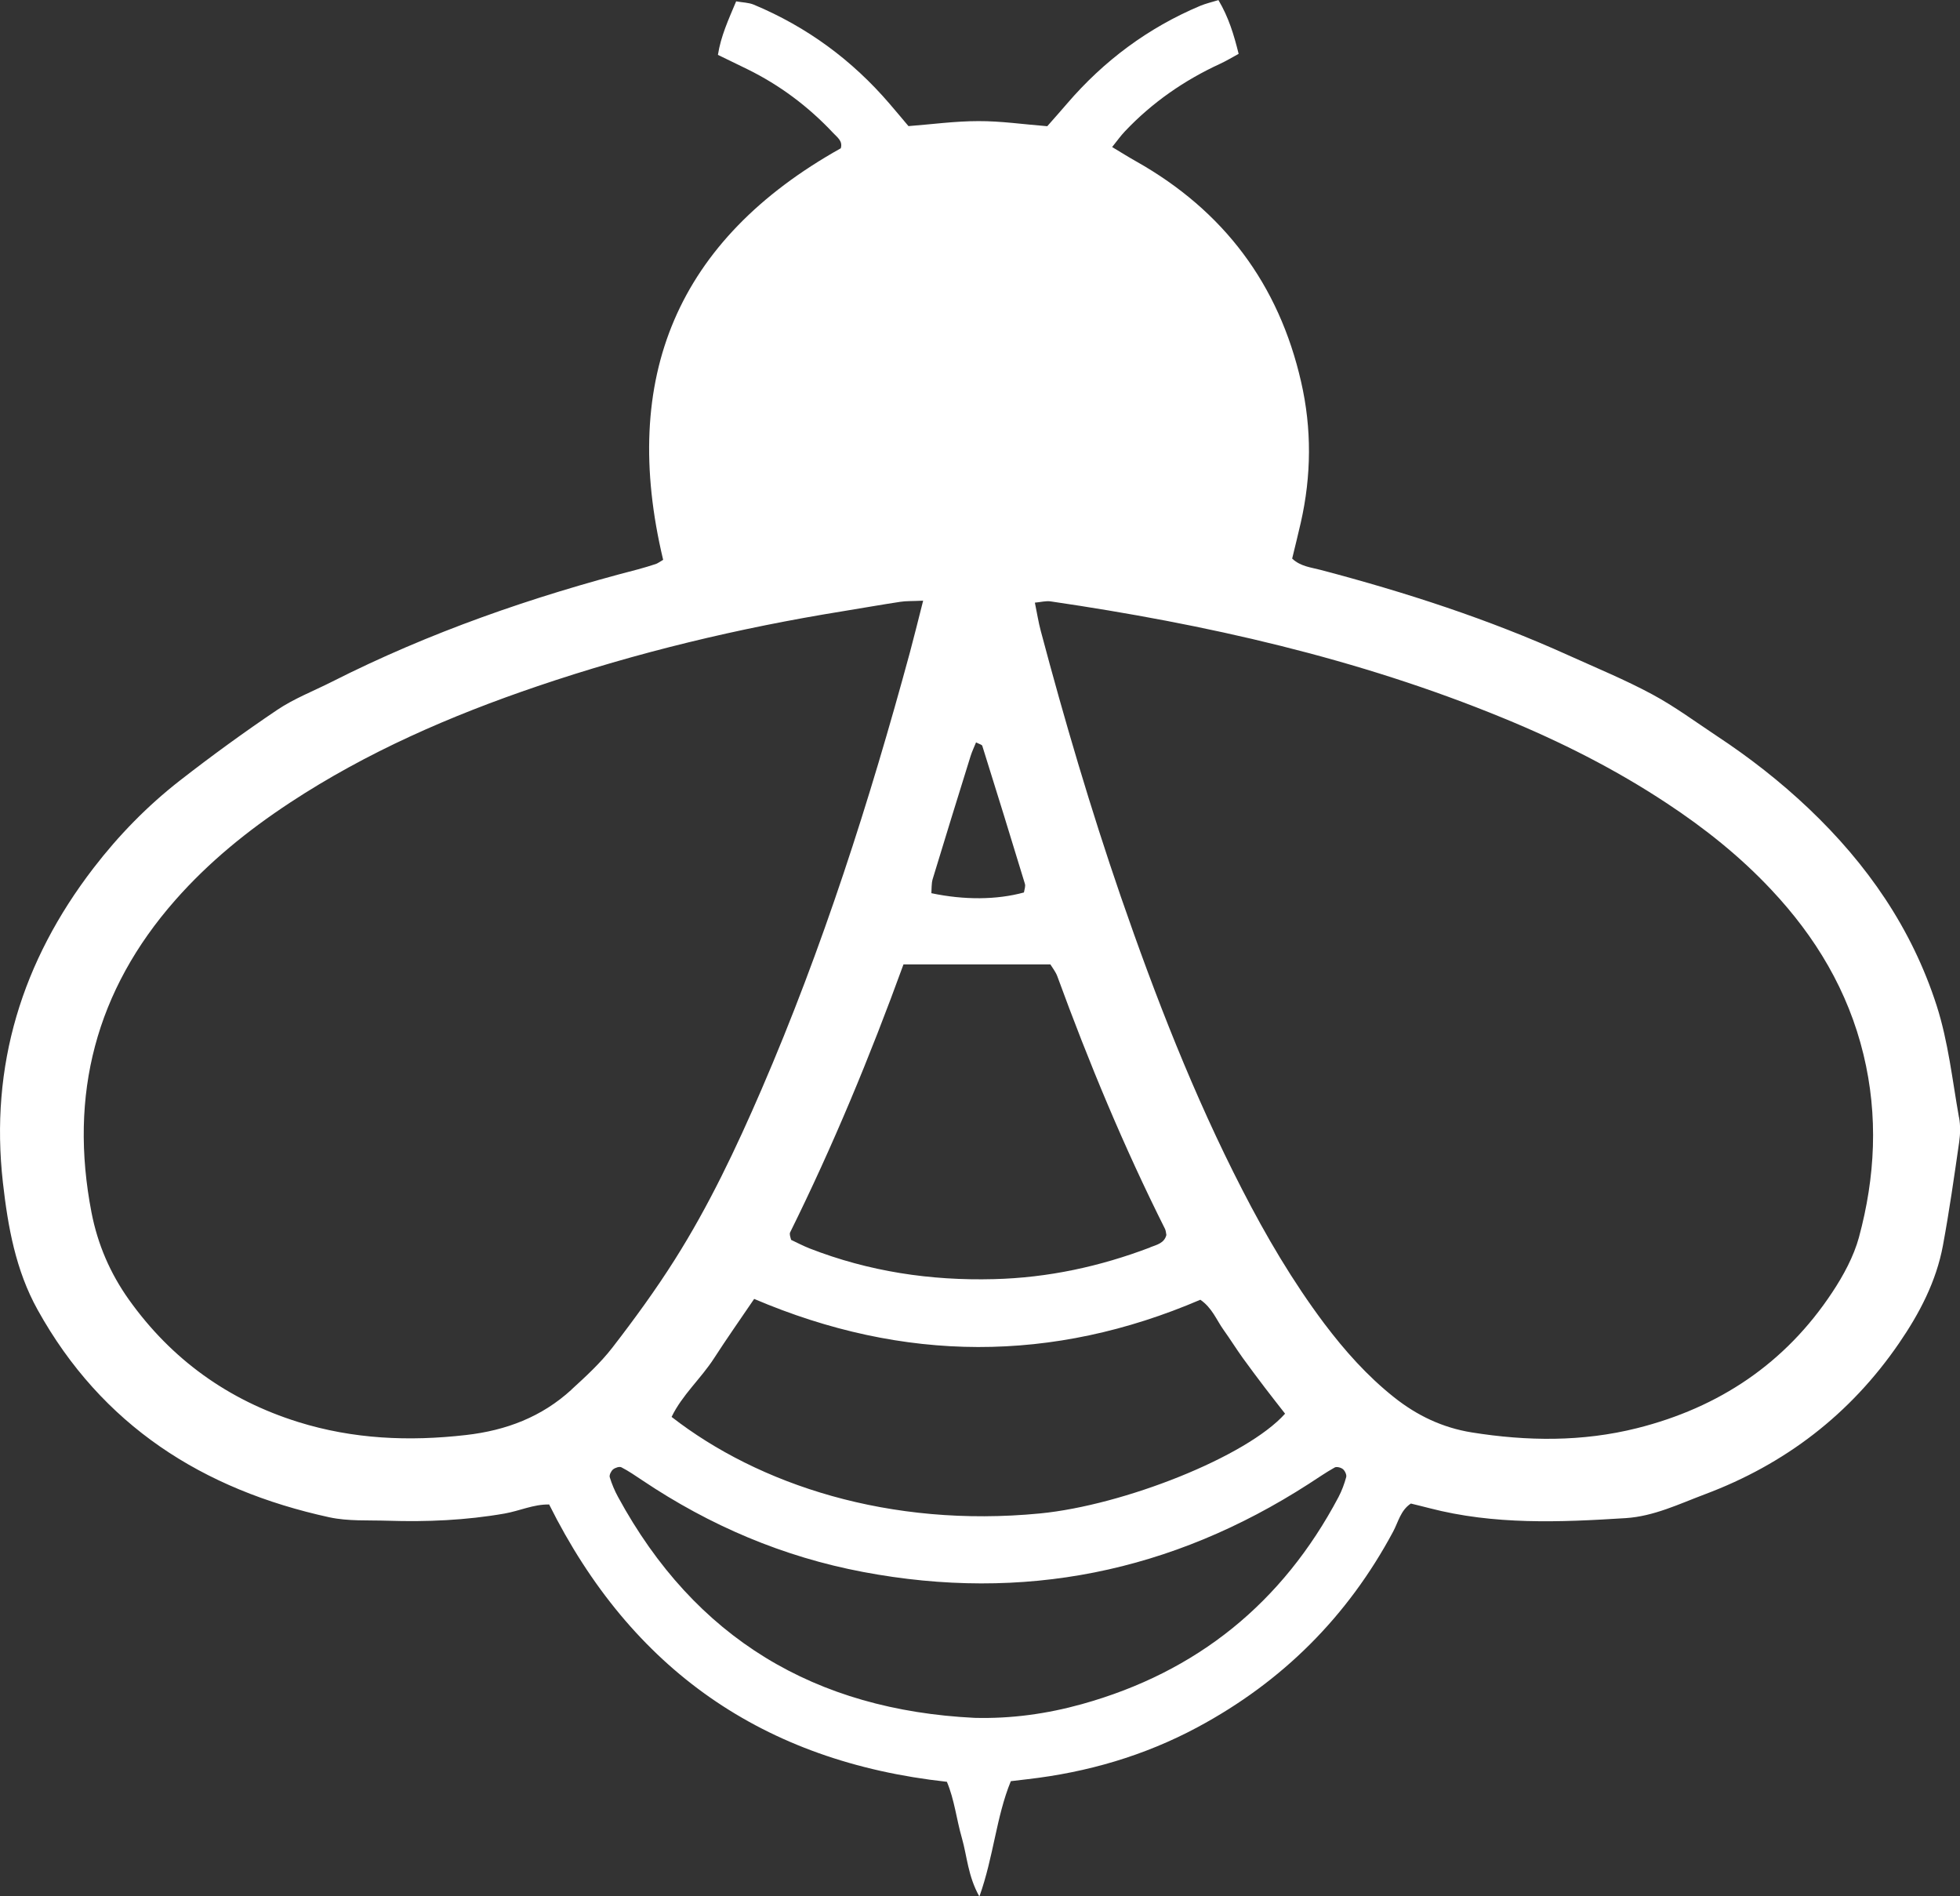 <?xml version="1.0" encoding="UTF-8"?><svg xmlns="http://www.w3.org/2000/svg" viewBox="0 0 188.24 182.1"><rect x="0" y="0" width="188.24" height="182.1" fill="#333333" stroke="none"/><defs><style>.d{fill:#fff;}</style></defs><g id="a"/><g id="b"><g id="c"><path class="d" d="M188.14,107.29c-.64-3.59-1.02-7.22-2.14-10.72-2.39-7.43-6.68-13.6-12.29-18.93-2.73-2.59-5.69-4.9-8.83-6.97-2.05-1.36-4.05-2.84-6.21-4-2.6-1.4-5.35-2.53-8.05-3.75-7.67-3.47-15.64-6.05-23.77-8.19-.94-.25-1.94-.33-2.75-1.09,.28-1.17,.57-2.31,.83-3.46,1.02-4.5,1.06-9.02,.03-13.51-2.14-9.38-7.44-16.43-15.82-21.16-.75-.42-1.48-.88-2.33-1.39,.49-.61,.83-1.09,1.23-1.51,2.61-2.76,5.68-4.89,9.13-6.48,.61-.28,1.18-.63,1.79-.96-.46-1.85-.96-3.51-1.94-5.16-.66,.2-1.22,.33-1.75,.55-5.01,2.11-9.25,5.27-12.78,9.38-.63,.74-1.28,1.46-1.91,2.18-2.29-.18-4.45-.5-6.61-.49-2.25,0-4.5,.31-6.72,.48-.67-.79-1.23-1.47-1.81-2.14-3.6-4.2-7.94-7.39-13.04-9.52-.5-.21-1.1-.21-1.7-.32-.74,1.76-1.47,3.34-1.75,5.14,1.04,.5,1.92,.93,2.8,1.36,3.14,1.54,5.89,3.6,8.28,6.15,.37,.4,.93,.76,.72,1.46-15.73,8.8-21.24,22.01-17.06,39.52-.38,.22-.53,.34-.71,.4-.56,.18-1.13,.36-1.7,.51-10.16,2.63-20.03,6.05-29.41,10.8-1.76,.89-3.63,1.61-5.25,2.7-3.19,2.15-6.31,4.42-9.34,6.78-3.13,2.44-5.89,5.27-8.31,8.42C2.11,92.3-.99,102.32,.28,113.57c.48,4.23,1.22,8.4,3.33,12.2,6.16,11.11,15.86,17.28,28.02,19.93,1.81,.39,3.73,.27,5.61,.33,3.76,.12,7.5-.04,11.22-.69,1.43-.25,2.79-.9,4.28-.87,7.9,15.84,20.57,24.7,38.2,26.63,.73,1.73,.92,3.61,1.44,5.4,.5,1.74,.57,3.63,1.68,5.62,1.38-3.87,1.61-7.64,3.02-11.08,.63-.07,1.12-.13,1.6-.19,5.75-.66,11.22-2.25,16.33-4.99,8.15-4.37,14.42-10.63,18.79-18.79,.49-.92,.72-2.05,1.7-2.69,.64,.16,1.21,.29,1.77,.44,6.22,1.62,12.53,1.36,18.85,.96,2.71-.17,5.14-1.36,7.62-2.29,7.71-2.89,13.97-7.69,18.64-14.5,1.97-2.87,3.58-5.94,4.22-9.39,.61-3.29,1.08-6.61,1.56-9.93,.11-.77,.13-1.6-.01-2.36Zm-98.57-22.86c1.2-3.95,2.42-7.9,3.65-11.84,.14-.44,.34-.86,.52-1.3,.31,.16,.56,.21,.6,.33,1.38,4.41,2.75,8.82,4.09,13.24,.08,.25-.05,.57-.09,.84-2.59,.71-5.72,.74-8.89,.07,.03-.43,0-.91,.12-1.34Zm20.91,35.35c-4.84,1.84-9.82,2.92-15.02,3.05-6.11,.16-12.01-.73-17.71-2.95-.63-.25-1.24-.57-1.77-.82-.06-.24-.1-.33-.11-.42-.01-.09-.03-.21,.01-.29,4.12-8.32,7.67-16.89,10.89-25.74h14.11c.2,.33,.51,.71,.67,1.15,3.02,8.26,6.39,16.38,10.34,24.25,.08,.17,.09,.38,.13,.58-.2,.79-.92,.94-1.55,1.18Zm4.79,5.02c1.15,.79,1.56,1.95,2.24,2.9,.63,.88,1.21,1.81,1.84,2.69,.69,.96,1.41,1.91,2.12,2.85,.65,.85,1.31,1.69,1.95,2.51-3.7,4.14-15.51,8.8-23.54,9.58-14.45,1.4-27.02-2.77-35.38-9.27,1.01-2.1,2.81-3.67,4.07-5.62,1.22-1.89,2.52-3.74,3.86-5.71,14.38,6.13,28.67,6.16,42.85,.08Zm-60.38,8.64c-2.86,2.62-6.27,3.92-10.14,4.36-5.48,.63-10.85,.39-16.11-1.25-6.72-2.1-12.17-6.01-16.26-11.75-1.79-2.52-2.99-5.28-3.59-8.36-2.19-11.32,.41-21.33,8.04-30,3.22-3.66,6.97-6.7,11.03-9.37,7.39-4.86,15.43-8.35,23.77-11.18,9.55-3.24,19.32-5.58,29.28-7.19,1.85-.3,3.7-.63,5.55-.91,.56-.09,1.15-.06,2.2-.11-.49,1.92-.86,3.44-1.27,4.96-3.88,14.29-8.38,28.38-14.26,41.99-2.43,5.62-5.05,11.16-8.33,16.34-1.84,2.91-3.88,5.71-5.99,8.44-1.14,1.47-2.54,2.76-3.92,4.02Zm74.4,8.4c-.18,.66-.42,1.31-.74,1.92-5.37,10.14-13.57,16.8-24.64,19.88-3.34,.93-6.77,1.41-10.3,1.32-15.31-.75-26.86-7.61-34.25-21.21-.33-.6-.6-1.25-.8-1.9-.06-.21,.13-.59,.32-.75,.2-.16,.61-.3,.8-.2,.7,.36,1.35,.81,2.01,1.25,6.48,4.35,13.52,7.35,21.2,8.8,15.39,2.91,29.64,.02,42.79-8.45,.83-.53,1.64-1.1,2.5-1.58,.19-.11,.61,0,.8,.16,.19,.16,.37,.54,.31,.76Zm49.25-23.04c-.51,1.86-1.49,3.67-2.57,5.3-4.5,6.81-10.86,11.06-18.74,13.04-5.26,1.32-10.56,1.26-15.88,.41-2.8-.45-5.26-1.62-7.47-3.38-2.57-2.04-4.73-4.47-6.7-7.08-3.03-4.04-5.58-8.38-7.88-12.86-4.66-9.06-8.34-18.53-11.66-28.14-2.89-8.4-5.4-16.91-7.68-25.49-.23-.85-.36-1.72-.57-2.73,.58-.05,1.07-.19,1.52-.12,14.88,2.18,29.49,5.46,43.45,11.2,5.49,2.25,10.77,4.91,15.73,8.19,3.64,2.4,7.03,5.1,10.02,8.29,4.27,4.54,7.38,9.72,8.86,15.83,1.43,5.91,1.13,11.78-.44,17.57Z"/></g></g></svg>